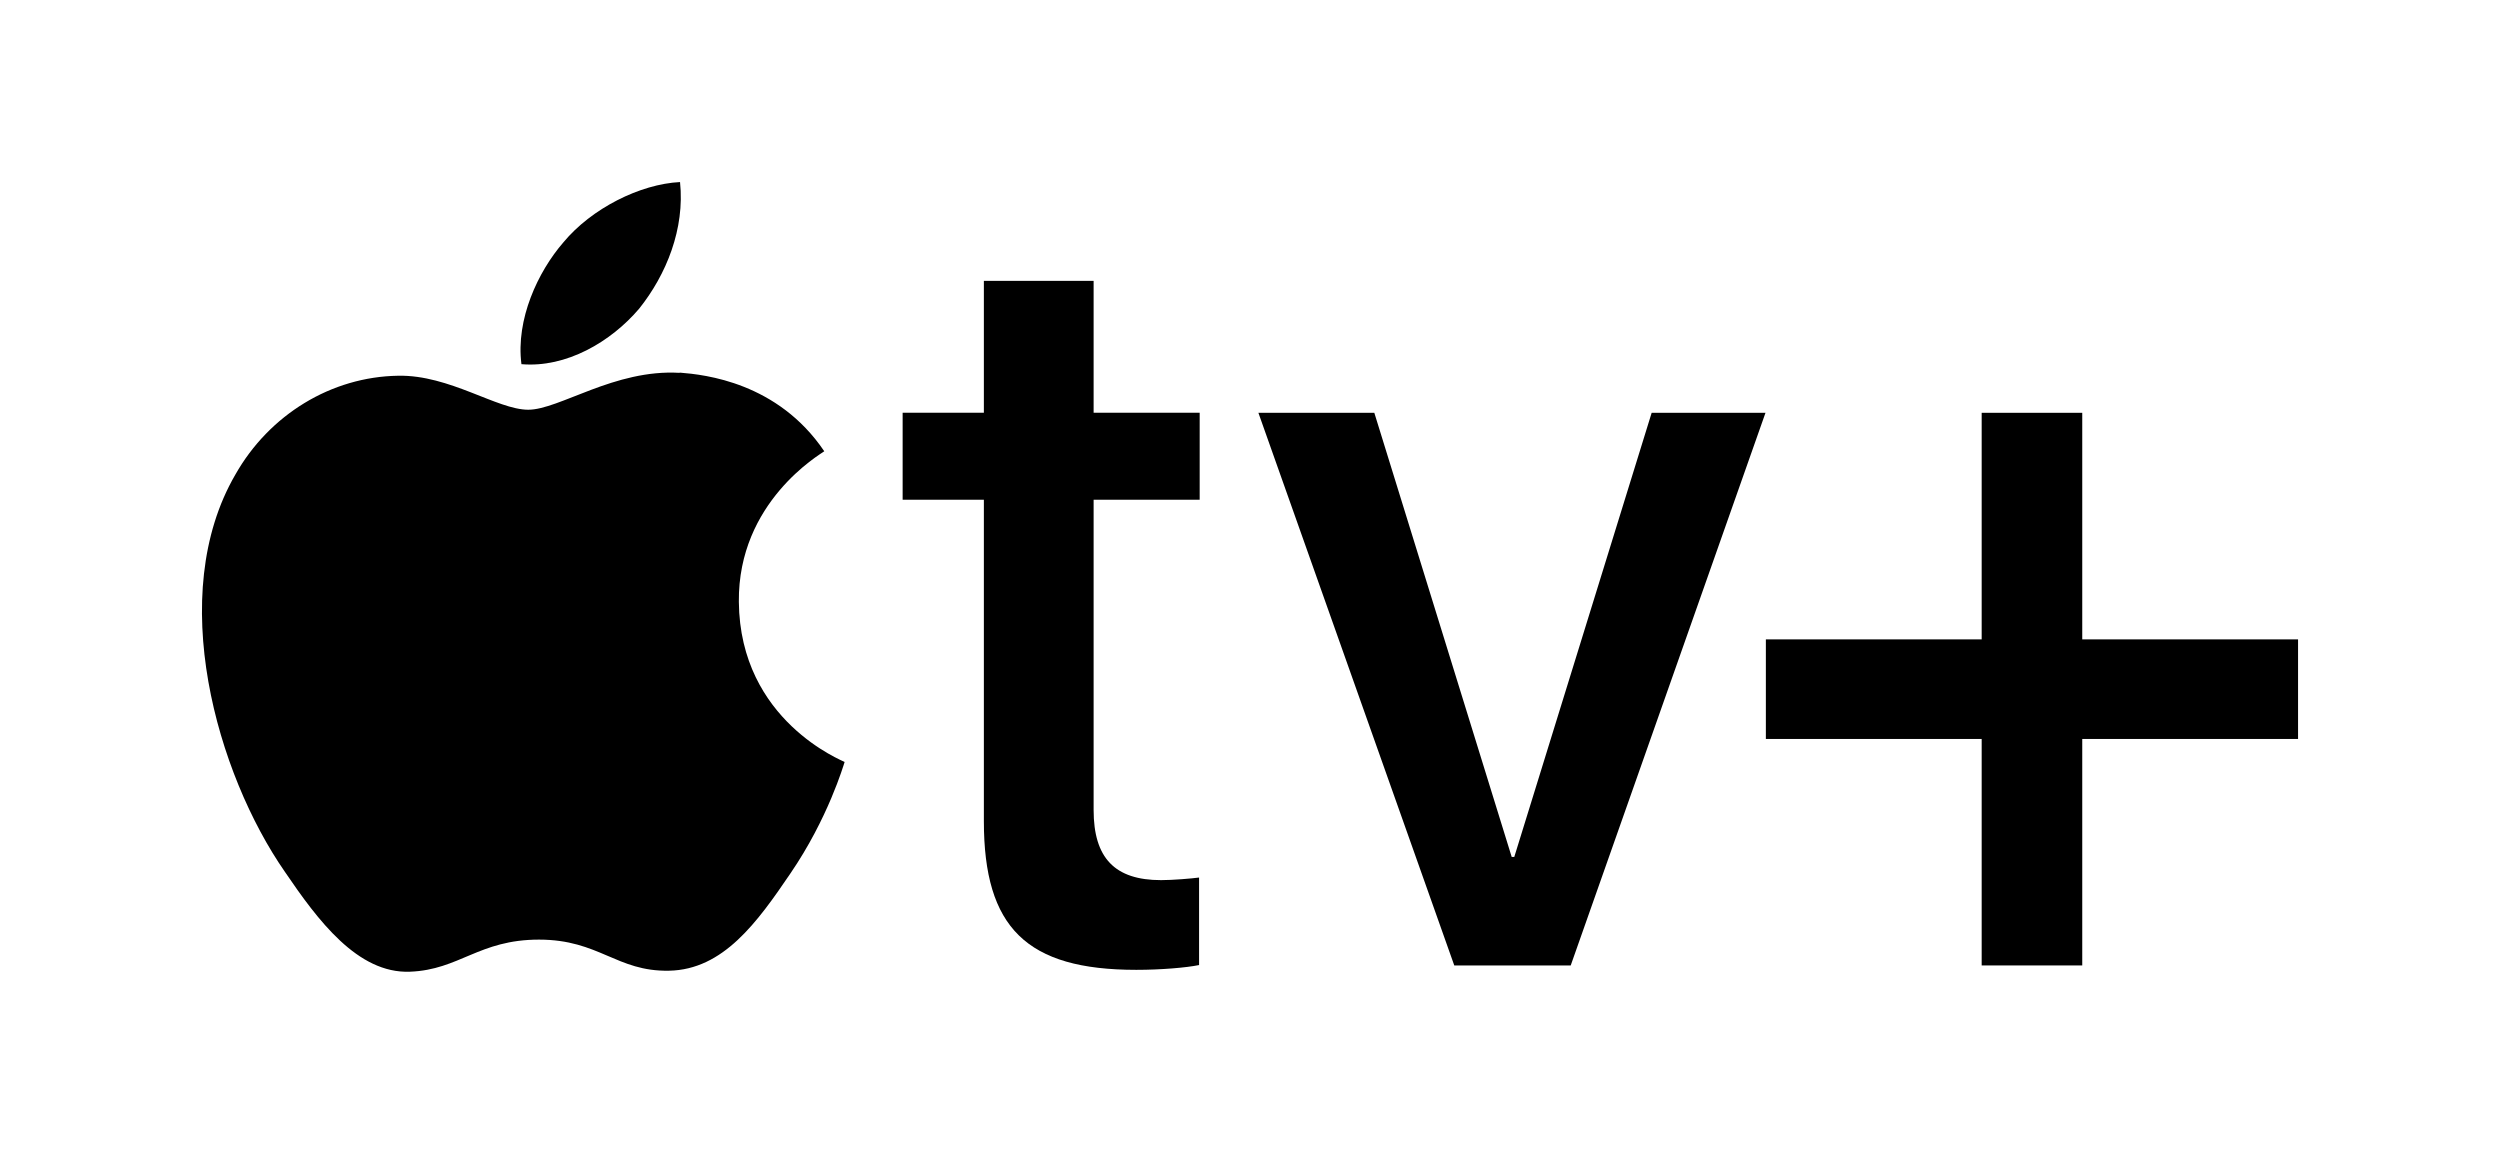 <?xml version="1.0" encoding="UTF-8"?><svg id="Calque_2" xmlns="http://www.w3.org/2000/svg" viewBox="0 0 130 60"><defs><style>.cls-1{fill:none;}.cls-1,.cls-2{stroke-width:0px;}</style></defs><g id="Calque_1-2"><g id="Apple_TV__Dark"><g id="Apple_TV__Dark-2"><path class="cls-2" d="M33.237,16.05c1.415-1.773,2.379-4.152,2.125-6.583-2.073.104-4.603,1.368-6.07,3.141-1.317,1.519-2.478,3.996-2.177,6.329,2.327.202,4.655-1.161,6.122-2.887Z"/><path class="cls-2" d="M35.337,19.388c-3.38-.202-6.256,1.918-7.868,1.918-1.612,0-4.09-1.819-6.759-1.768-3.478.052-6.707,2.021-8.475,5.147-3.634,6.261-.959,15.55,2.576,20.645,1.716,2.524,3.784,5.303,6.505,5.199,2.576-.098,3.582-1.669,6.712-1.669s4.033,1.669,6.759,1.617c2.825-.052,4.592-2.524,6.308-5.049,1.97-2.877,2.773-5.655,2.825-5.805-.052-.052-5.448-2.12-5.5-8.33-.052-5.199,4.24-7.671,4.442-7.827-2.421-3.582-6.204-3.986-7.516-4.09"/><path class="cls-2" d="M56.868,14.604v6.858h5.515v4.525h-5.515v16.131c0,2.498,1.099,3.649,3.509,3.649.601,0,1.591-.083,1.975-.135v4.551c-.658.135-1.975.249-3.266.249-5.707,0-7.925-2.192-7.925-7.733v-16.711h-4.224v-4.525h4.224v-6.858h5.707Z"/><path class="cls-2" d="M81.676,50.203h-6.054l-10.185-28.736h6.028l7.143,23.092h.135l7.143-23.092h5.919l-10.128,28.736Z"/><path class="cls-2" d="M108.277,50.203h-5.23v-11.777h-11.222v-5.178h11.222v-11.782h5.23v11.782h11.222v5.178h-11.222v11.777Z"/></g><rect id="Masque" class="cls-1" width="130" height="60"/></g></g></svg>